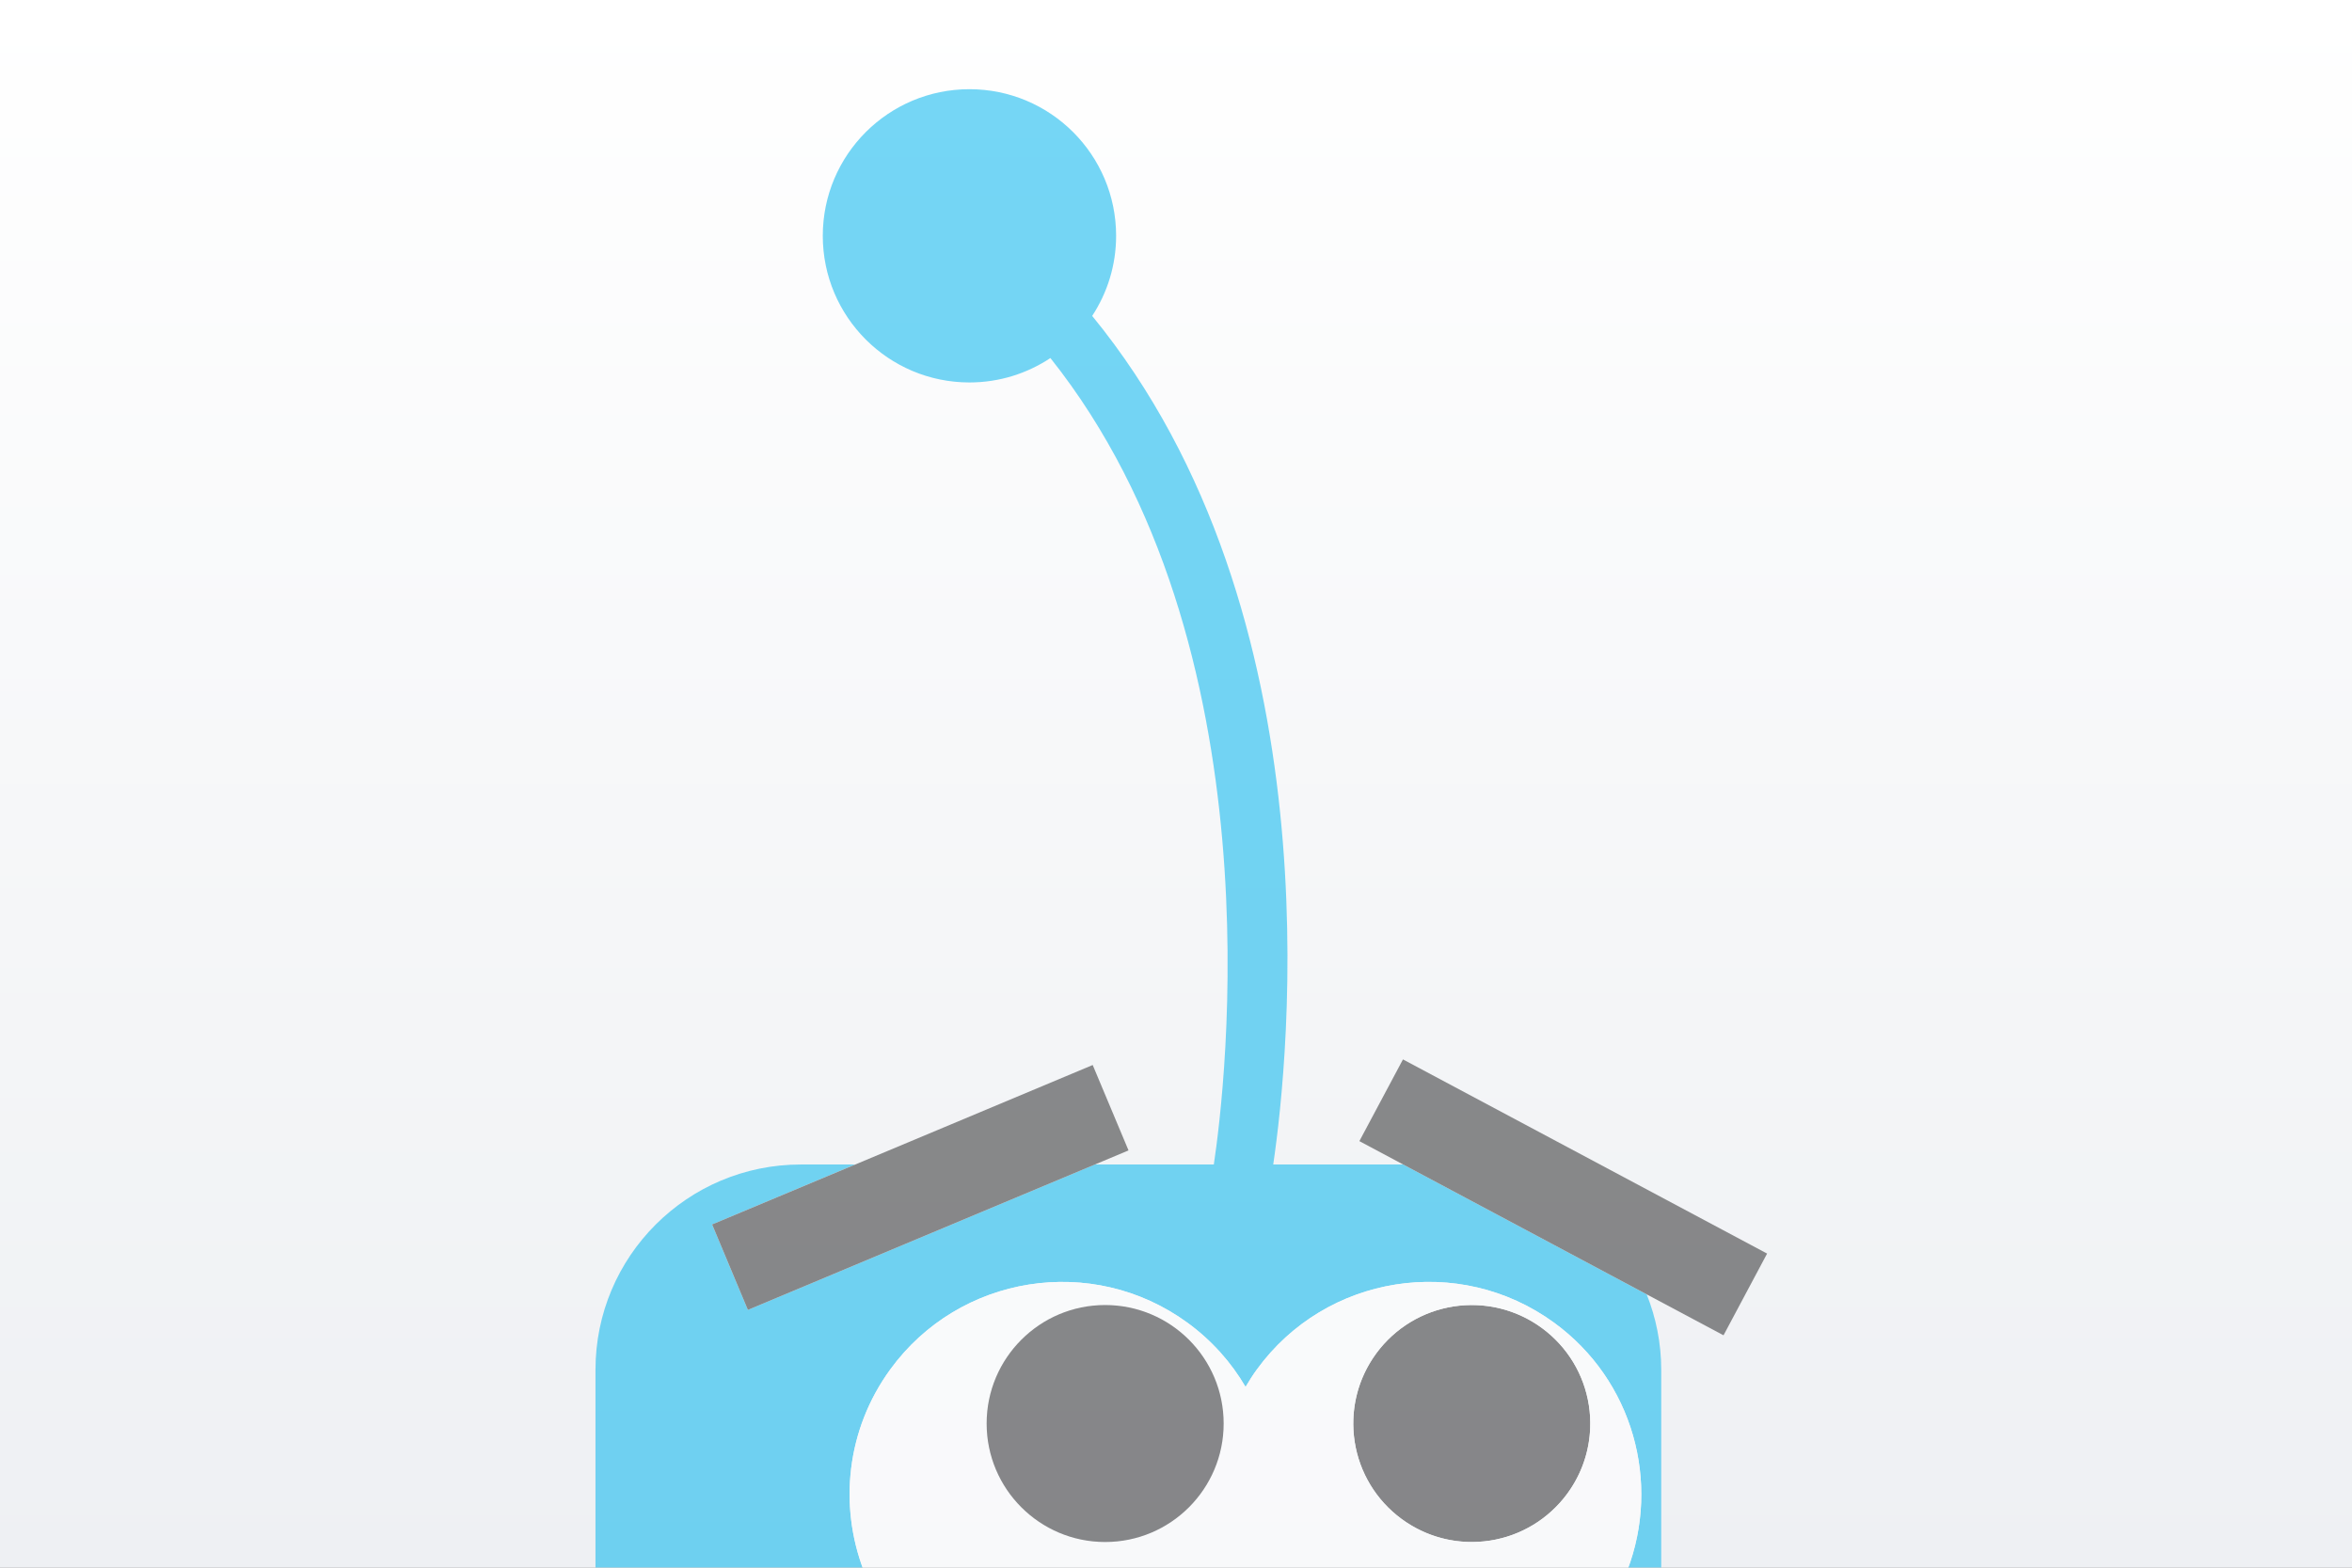 <?xml version="1.0" encoding="utf-8"?>
<!-- Generator: Adobe Illustrator 16.0.4, SVG Export Plug-In . SVG Version: 6.00 Build 0)  -->
<!DOCTYPE svg PUBLIC "-//W3C//DTD SVG 1.1//EN" "http://www.w3.org/Graphics/SVG/1.1/DTD/svg11.dtd">
<svg version="1.1" xmlns="http://www.w3.org/2000/svg" xmlns:xlink="http://www.w3.org/1999/xlink" x="0px" y="0px" width="120px"
	 height="80px" viewBox="0 0 120 80" enable-background="new 0 0 120 80" xml:space="preserve">
<rect x="0" y="0" width="120" height="80" fill="#808080" stroke="none"/>
<g id="Rectangle_6_copy_2_xA0_Image_1_">
	<linearGradient id="SVGID_1_" gradientUnits="userSpaceOnUse" x1="59.999" y1="0" x2="59.999" y2="80.001">
		<stop  offset="0" style="stop-color:#FFFFFF"/>
		<stop  offset="1" style="stop-color:#EEF0F3"/>
	</linearGradient>
	<rect fill="url(#SVGID_1_)" width="120" height="80"/>
</g>
<g id="Rectangle_7_xA0_Image_1_" opacity="0.302">
</g>
<g id="N_x0D_S_x0D_F_x0D_W">
</g>
<g id="Vector_Smart_Object_copy_17_xA0_Image_1_" opacity="0.6">
	<path fill="#19BBEF" d="M40.858,59.425h2.778l-7.304,3.06l1.825,4.36l17.707-7.42h6.066c0.593-3.956,3.338-26.484-8.338-41.154
		c-1.185,0.786-2.604,1.246-4.13,1.246c-4.132,0-7.483-3.351-7.483-7.483c0-4.133,3.351-7.482,7.483-7.482
		c4.132,0,7.483,3.349,7.483,7.482c0,1.51-0.451,2.912-1.221,4.087c12.454,15.213,10.033,37.895,9.237,43.303h6.629l12.426,6.627
		c0.473,1.192,0.741,2.488,0.741,3.848v10.227H83.03c1.703-4.466,0.302-9.688-3.749-12.635c-4.846-3.523-11.631-2.453-15.155,2.395
		c-0.212,0.289-0.399,0.587-0.577,0.889c-0.731-1.251-1.726-2.374-2.974-3.283c-4.845-3.523-11.631-2.453-15.156,2.395
		c-2.238,3.076-2.618,6.933-1.36,10.24H30.382V69.899C30.382,64.115,35.072,59.425,40.858,59.425z"/>
	<circle fill="#404041" cx="75.091" cy="72.643" r="6.046"/>
	<path fill="#FFFFFF" d="M44.059,80.126h18.707h1.558H83.03c1.703-4.466,0.302-9.688-3.749-12.635
		c-4.846-3.523-11.631-2.453-15.155,2.395c-0.212,0.289-0.399,0.587-0.577,0.889c-0.731-1.251-1.726-2.374-2.974-3.283
		c-4.845-3.523-11.631-2.453-15.156,2.395C43.181,72.962,42.802,76.818,44.059,80.126z M70.201,69.086
		c1.964-2.7,5.747-3.297,8.446-1.333c2.701,1.963,3.297,5.746,1.334,8.446c-1.964,2.701-5.745,3.299-8.447,1.333
		C68.835,75.569,68.235,71.788,70.201,69.086z M51.494,69.086c1.964-2.7,5.746-3.297,8.447-1.333
		c2.701,1.963,3.298,5.746,1.333,8.446c-1.963,2.701-5.745,3.299-8.446,1.333C50.128,75.569,49.531,71.788,51.494,69.086z"/>
	<circle fill="#404041" cx="56.385" cy="72.643" r="6.046"/>
	<polygon fill="#404041" points="69.356,58.232 71.58,54.062 90.158,63.971 87.935,68.141 84.016,66.052 71.59,59.425 	"/>
	<polygon fill="#404041" points="36.332,62.484 43.636,59.425 55.75,54.348 57.578,58.706 55.864,59.425 38.157,66.845 	"/>
</g>
</svg>
